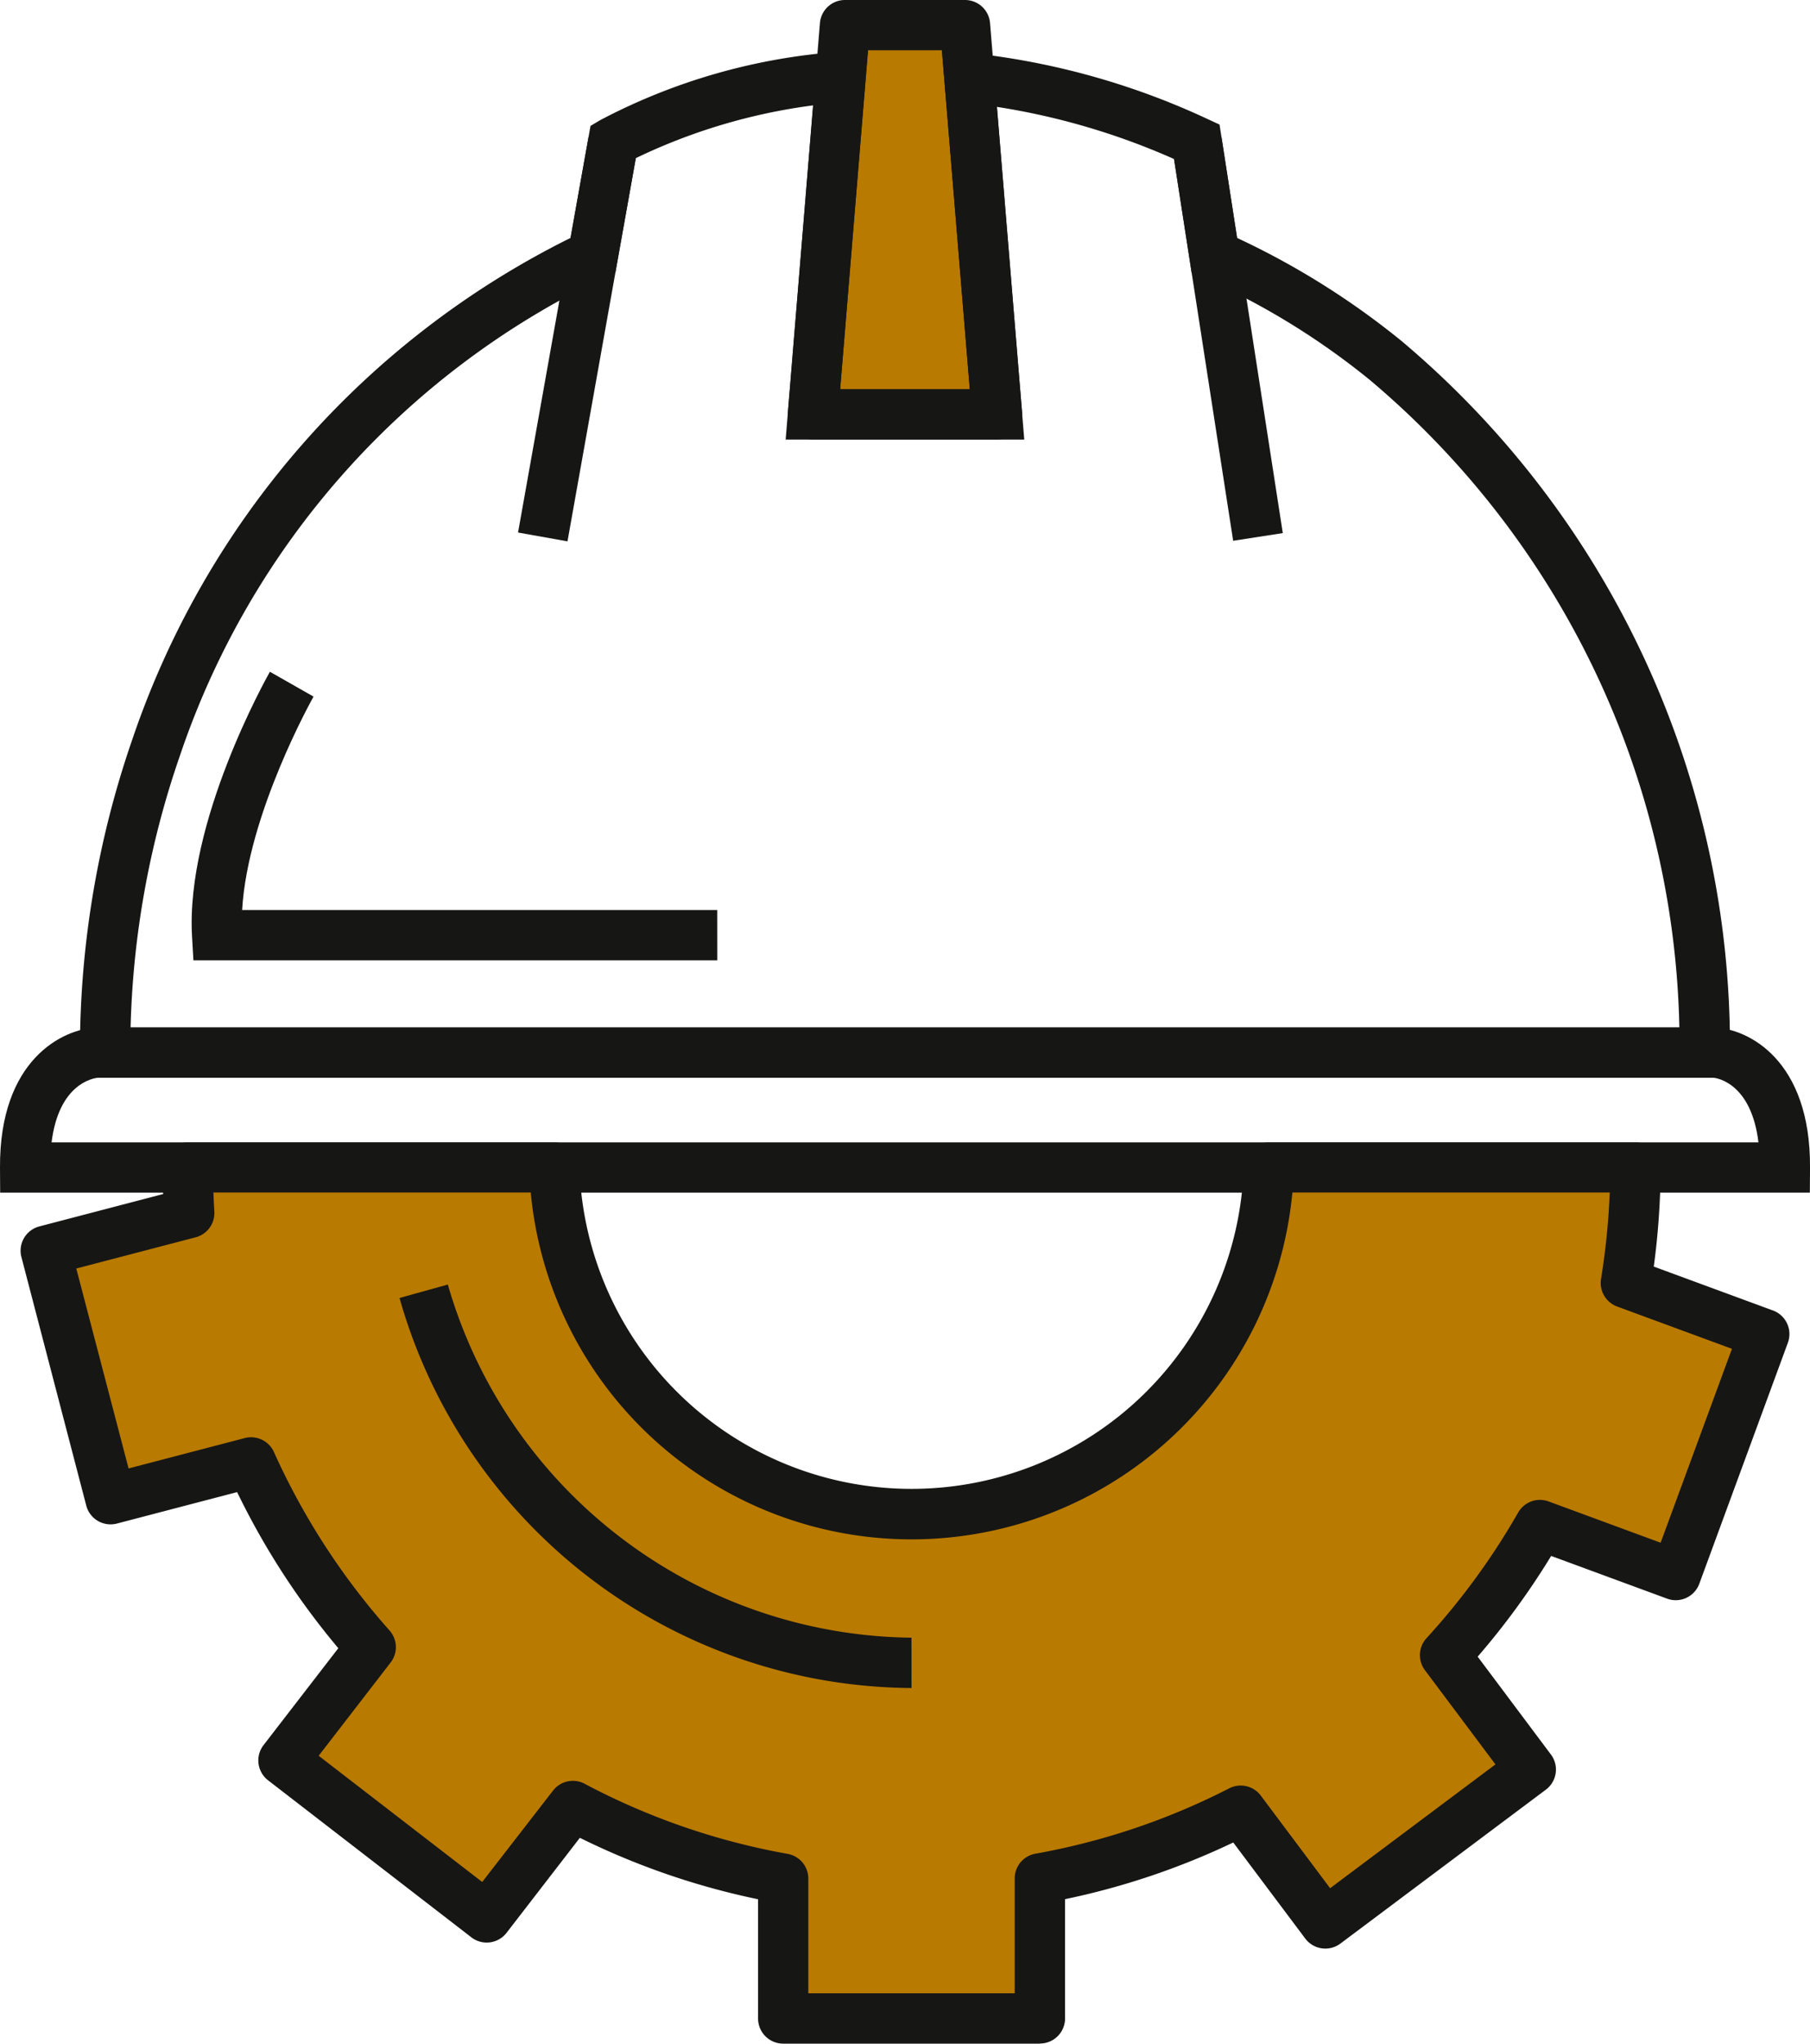 <svg xmlns="http://www.w3.org/2000/svg" xmlns:xlink="http://www.w3.org/1999/xlink" width="67.432" height="76.104" viewBox="0 0 67.432 76.104"><defs><clipPath id="a"><rect width="67.432" height="76.104" fill="none"/></clipPath></defs><path d="M131.818,18.358l-1.194-14.5H126.15l-1.194,14.5Z" transform="translate(-94.671 -2.923)" fill="#b97a00"/><g clip-path="url(#a)"><path d="M128.894,16.37h-6.861a.935.935,0,0,1-.932-1.012l1.194-14.5A.935.935,0,0,1,123.227,0H127.7a.935.935,0,0,1,.932.858l1.194,14.5a.935.935,0,0,1-.932,1.012M123.048,14.5h4.83l-1.04-12.629h-2.75Z" transform="translate(-91.748)" fill="#161615"/><path d="M73.772,45.875H12.3V44.94a35.427,35.427,0,0,1,1.958-11.683A32.456,32.456,0,0,1,30.577,14.6l.745-4.172.368-.218a22.577,22.577,0,0,1,8.865-2.539l1.106-.1-1.04,12.663h4.831L44.412,7.6l1.122.118A27.814,27.814,0,0,1,54.3,10.168l.456.211.653,4.221a29.389,29.389,0,0,1,6.126,3.837,34.341,34.341,0,0,1,12.237,26.5ZM14.187,44h57.7A32.39,32.39,0,0,0,60.353,19.887a27.556,27.556,0,0,0-6.173-3.792l-.465-.208-.654-4.225a26.1,26.1,0,0,0-6.6-1.942l1.02,12.389H38.592L39.614,9.664a21.66,21.66,0,0,0-6.605,1.965l-.761,4.261-.444.2A30.516,30.516,0,0,0,16.028,33.872,33.466,33.466,0,0,0,14.187,44" transform="translate(-9.322 -5.74)" fill="#161615"/><rect width="1.871" height="14.893" transform="translate(43.662 5.421) rotate(-8.805)" fill="#161615"/><rect width="14.95" height="1.871" transform="translate(19.3 19.831) rotate(-79.888)" fill="#161615"/><path d="M49.041,113.962H29.525l-.051-.881c-.249-4.273,2.776-9.637,2.9-9.864l1.626.925c-.026.047-2.456,4.362-2.66,7.948h17.7Z" transform="translate(-22.319 -78.201)" fill="#161615"/><path d="M67.426,164.027H.006L0,163.1c-.025-4.021,2.336-5.172,3.588-5.219h60.3c1.237.047,3.57,1.2,3.545,5.219Zm-65.5-1.871H65.512c-.27-2.227-1.565-2.4-1.687-2.408H3.651c-.181.017-1.459.219-1.73,2.408" transform="translate(0 -119.614)" fill="#161615"/><path d="M66.251,179.39H52.589a13.314,13.314,0,0,1-26.616,0H12.31c0,.569.03,1.134.062,1.7l-5.349,1.4,2.422,9.256,5.232-1.368a27.119,27.119,0,0,0,4.46,6.882l-3.252,4.213,7.573,5.847,3.206-4.153a26.76,26.76,0,0,0,7.835,2.7v5.212h9.565v-5.212a26.693,26.693,0,0,0,7.484-2.523l3.144,4.2,7.656-5.732-3.188-4.257a27.061,27.061,0,0,0,3.537-4.846l5.05,1.86,3.3-8.976-5.155-1.9a27.353,27.353,0,0,0,.356-4.3" transform="translate(-5.321 -135.912)" fill="#b97a00"/><path d="M41.14,209.091H31.575a.936.936,0,0,1-.936-.936v-4.441A27.637,27.637,0,0,1,24,201.426l-2.73,3.537a.935.935,0,0,1-1.312.169l-7.573-5.847a.935.935,0,0,1-.169-1.312l2.785-3.608a27.975,27.975,0,0,1-3.77-5.813l-4.478,1.171a.936.936,0,0,1-1.142-.668L3.195,179.8a.935.935,0,0,1,.668-1.142l4.613-1.206c-.013-.317-.023-.648-.025-.982a.936.936,0,0,1,.936-.94H23.05a.935.935,0,0,1,.935.908,12.379,12.379,0,0,0,24.746,0,.935.935,0,0,1,.935-.908H63.328a.935.935,0,0,1,.936.938,28.352,28.352,0,0,1-.255,3.686l4.441,1.635a.935.935,0,0,1,.555,1.2l-3.3,8.976a.935.935,0,0,1-1.2.555l-4.319-1.591a28.094,28.094,0,0,1-2.738,3.751l2.729,3.644a.935.935,0,0,1-.188,1.309l-7.656,5.732a.936.936,0,0,1-1.309-.188L48.342,201.6a27.609,27.609,0,0,1-6.266,2.111v4.44a.936.936,0,0,1-.936.936m-8.629-1.871H40.2v-4.277a.935.935,0,0,1,.771-.921,25.761,25.761,0,0,0,7.222-2.435.935.935,0,0,1,1.175.271l2.583,3.449,6.159-4.611-2.627-3.508a.935.935,0,0,1,.06-1.193,26.187,26.187,0,0,0,3.414-4.679.935.935,0,0,1,1.135-.412l4.172,1.537,2.657-7.221-4.277-1.575a.935.935,0,0,1-.6-1.027,26.716,26.716,0,0,0,.324-3.219H50.545a14.25,14.25,0,0,1-28.375,0H10.347c.011.248.023.488.036.712a.936.936,0,0,1-.7.957l-4.444,1.162,1.948,7.445,4.327-1.131a.935.935,0,0,1,1.089.521,26.132,26.132,0,0,0,4.306,6.644.935.935,0,0,1,.041,1.193l-2.681,3.473,6.093,4.7L23,199.668a.934.934,0,0,1,1.179-.254,25.8,25.8,0,0,0,7.562,2.61.935.935,0,0,1,.77.92Z" transform="translate(-2.397 -132.987)" fill="#161615"/><path d="M80.488,212.406a19.959,19.959,0,0,1-19.076-14.525l1.8-.5a18.183,18.183,0,0,0,17.273,13.15Z" transform="translate(-46.528 -149.545)" fill="#161615"/></g></svg>
